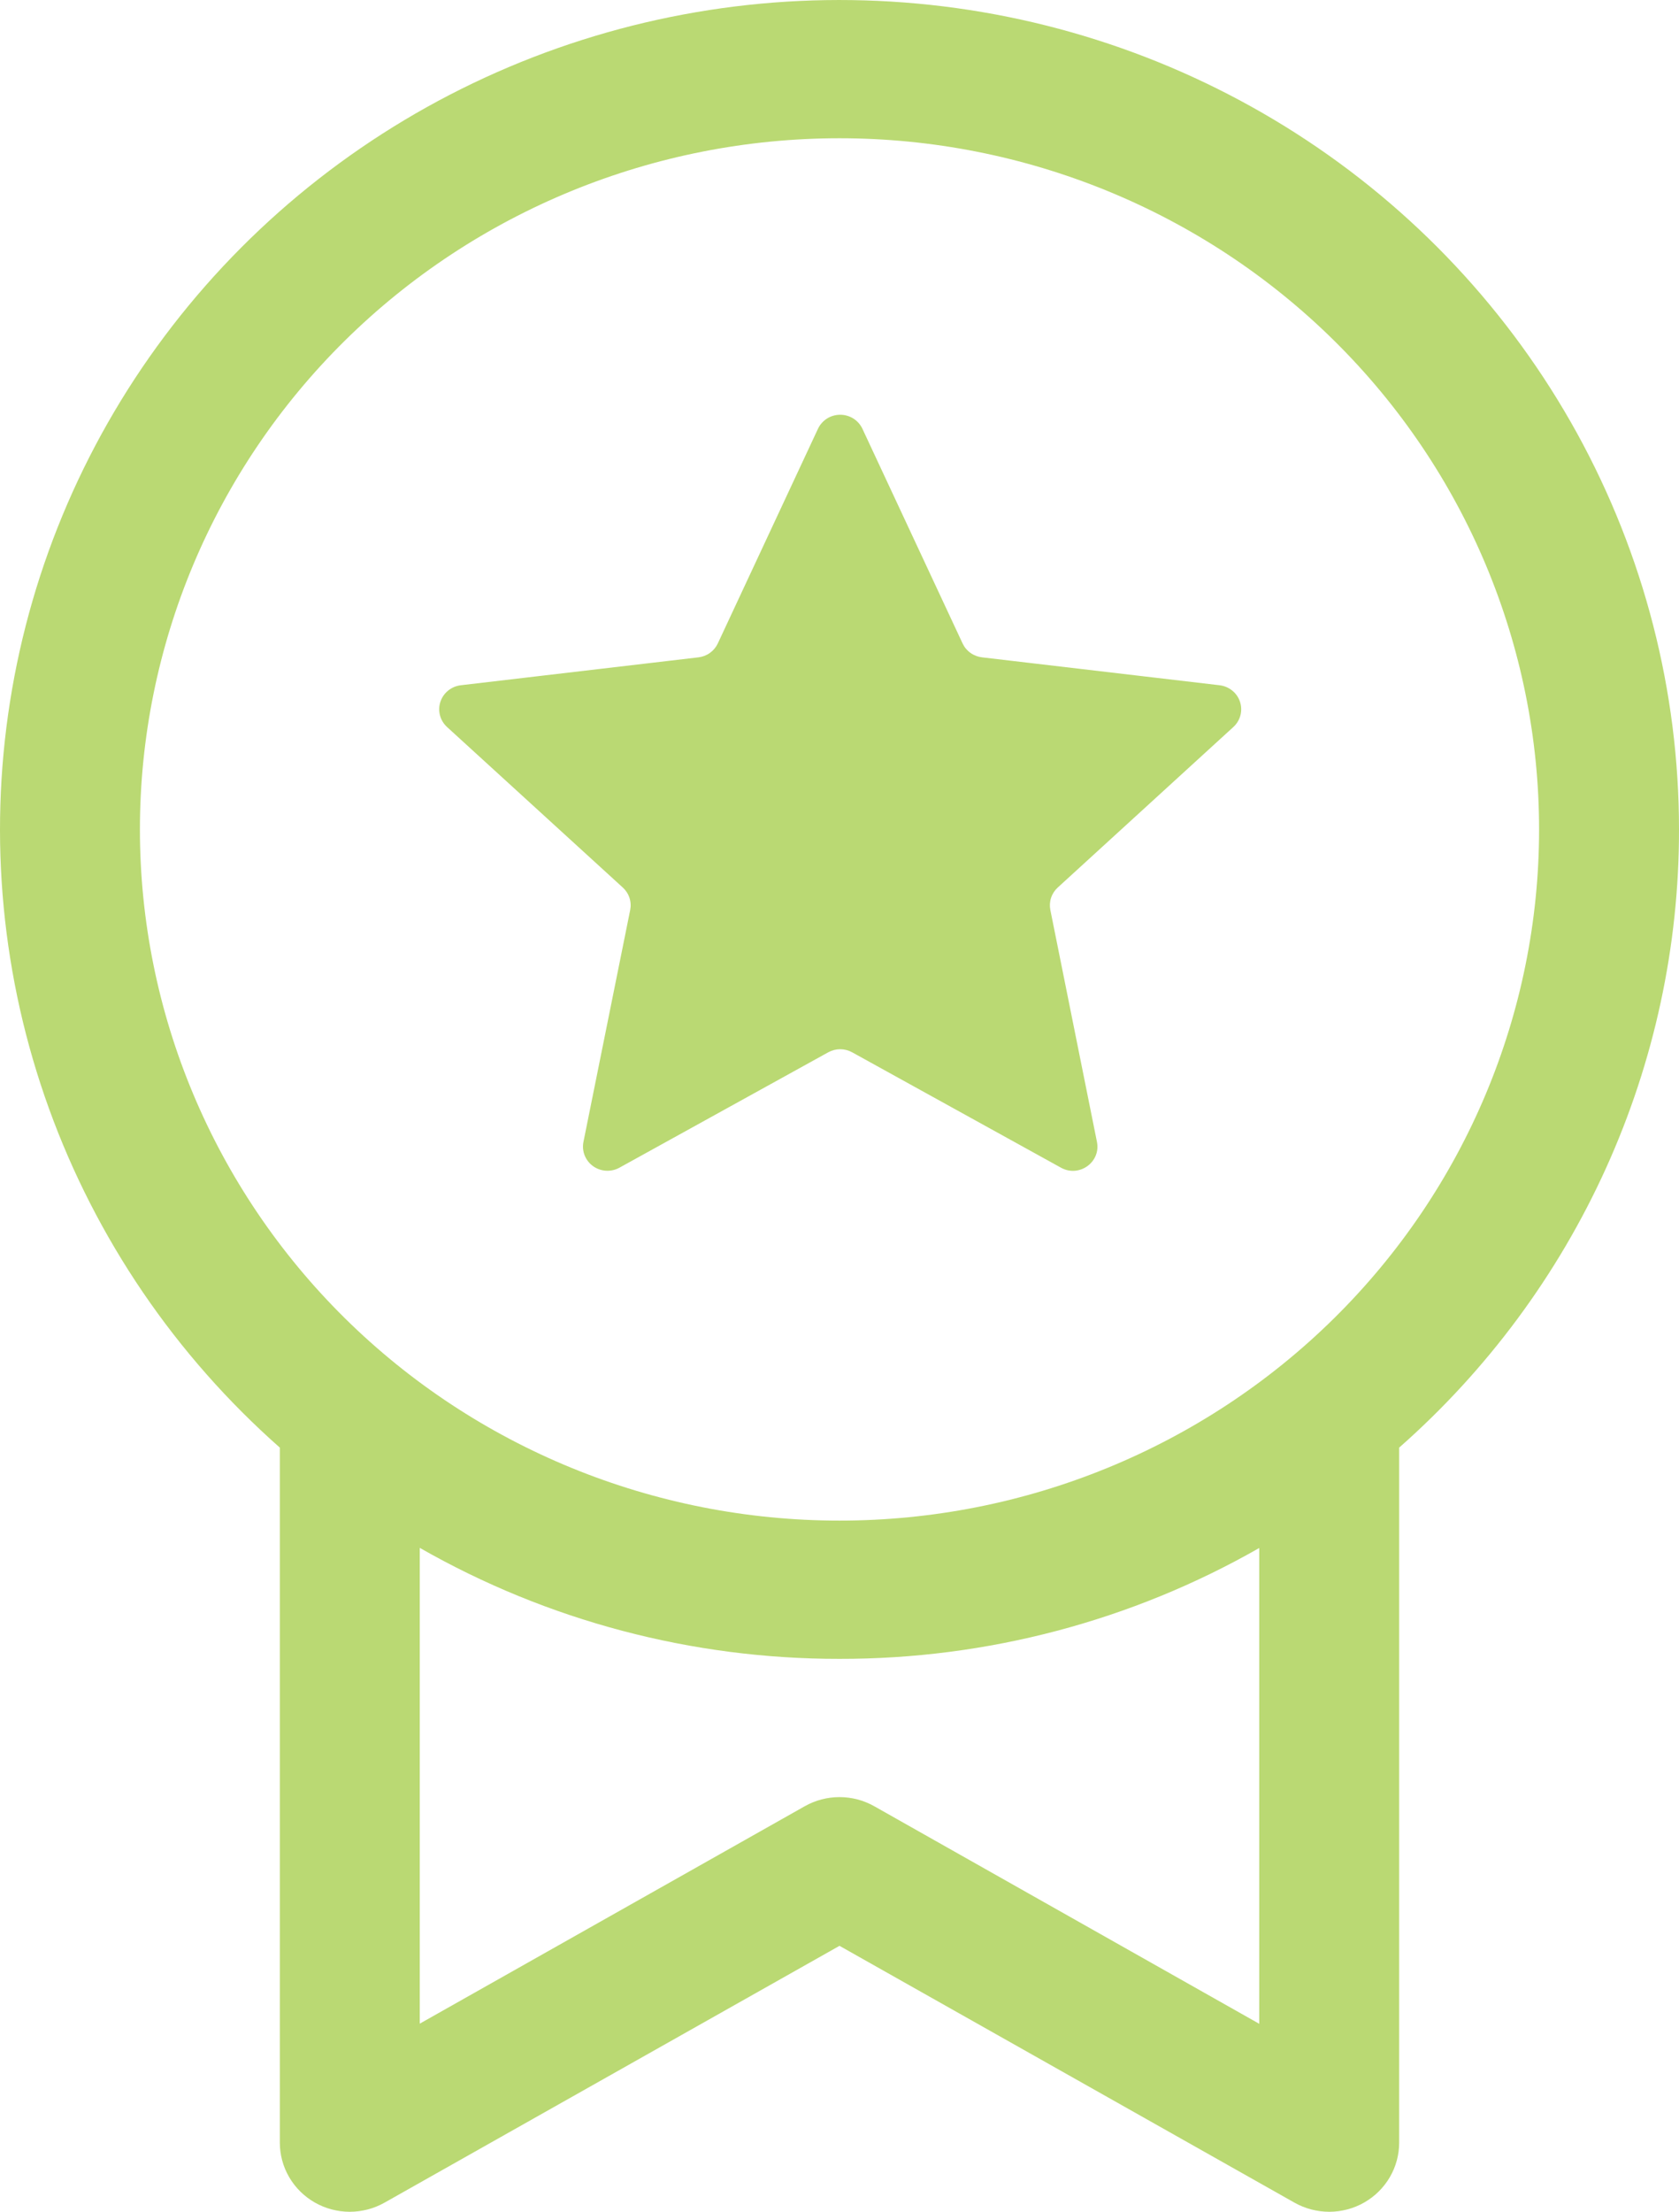 <?xml version="1.0" encoding="UTF-8"?> <svg xmlns="http://www.w3.org/2000/svg" width="60" height="79" viewBox="0 0 60 79" fill="none"> <path d="M30.82 15.317C30.75 15.167 30.638 15.04 30.497 14.95C30.356 14.861 30.192 14.814 30.025 14.814C29.858 14.814 29.694 14.861 29.553 14.95C29.412 15.04 29.3 15.167 29.23 15.317L25.65 22.985C25.587 23.118 25.491 23.234 25.37 23.32C25.249 23.407 25.108 23.461 24.96 23.479L16.465 24.476C16.299 24.496 16.143 24.562 16.014 24.667C15.885 24.771 15.79 24.91 15.738 25.067C15.686 25.224 15.681 25.392 15.723 25.551C15.765 25.711 15.853 25.855 15.975 25.967L22.255 31.7C22.365 31.8 22.448 31.927 22.494 32.068C22.541 32.209 22.549 32.359 22.52 32.504L20.85 40.785C20.817 40.946 20.832 41.114 20.893 41.268C20.954 41.422 21.058 41.555 21.193 41.652C21.328 41.749 21.489 41.806 21.656 41.816C21.823 41.826 21.989 41.788 22.135 41.708L29.6 37.585C29.73 37.514 29.876 37.476 30.025 37.476C30.174 37.476 30.32 37.514 30.45 37.585L37.915 41.708C38.565 42.068 39.345 41.51 39.2 40.785L37.535 32.504C37.506 32.359 37.514 32.209 37.561 32.068C37.607 31.927 37.69 31.8 37.8 31.7L44.075 25.967C44.197 25.855 44.285 25.711 44.327 25.551C44.369 25.392 44.364 25.224 44.312 25.067C44.261 24.91 44.165 24.771 44.036 24.667C43.907 24.562 43.751 24.496 43.585 24.476L35.095 23.479C34.946 23.462 34.804 23.408 34.682 23.321C34.56 23.235 34.463 23.119 34.4 22.985L30.82 15.317V15.317ZM60 29.626C60.005 33.794 59.116 37.917 57.392 41.723C55.669 45.528 53.15 48.931 50 51.706V76.532C50 76.964 49.885 77.389 49.666 77.764C49.448 78.138 49.133 78.45 48.755 78.667C48.376 78.884 47.946 78.999 47.508 79C47.071 79.001 46.64 78.889 46.26 78.675L30 69.501L13.74 78.675C13.36 78.889 12.929 79.001 12.492 79C12.054 78.999 11.624 78.884 11.245 78.667C10.867 78.45 10.552 78.138 10.334 77.764C10.115 77.389 10 76.964 10 76.532V51.706C6.27 48.412 3.434 44.248 1.75 39.595C0.066 34.941 -0.413 29.946 0.358 25.063C1.128 20.18 3.124 15.566 6.162 11.639C9.2 7.712 13.185 4.598 17.753 2.581C22.321 0.564 27.328 -0.293 32.317 0.089C37.306 0.47 42.12 2.078 46.319 4.766C50.518 7.454 53.969 11.137 56.359 15.479C58.748 19.821 60 24.684 60 29.626V29.626ZM30 59.251C24.733 59.258 19.558 57.891 15 55.286V72.281L28.76 64.514C29.138 64.301 29.565 64.189 30 64.189C30.435 64.189 30.862 64.301 31.24 64.514L45 72.286V55.291C40.441 57.894 35.266 59.26 30 59.251V59.251ZM30 54.313C36.63 54.313 42.989 51.712 47.678 47.082C52.366 42.453 55 36.173 55 29.626C55 23.078 52.366 16.799 47.678 12.169C42.989 7.539 36.63 4.938 30 4.938C23.37 4.938 17.011 7.539 12.322 12.169C7.634 16.799 5 23.078 5 29.626C5 36.173 7.634 42.453 12.322 47.082C17.011 51.712 23.37 54.313 30 54.313V54.313Z" fill="#BAD973"></path> </svg> 
